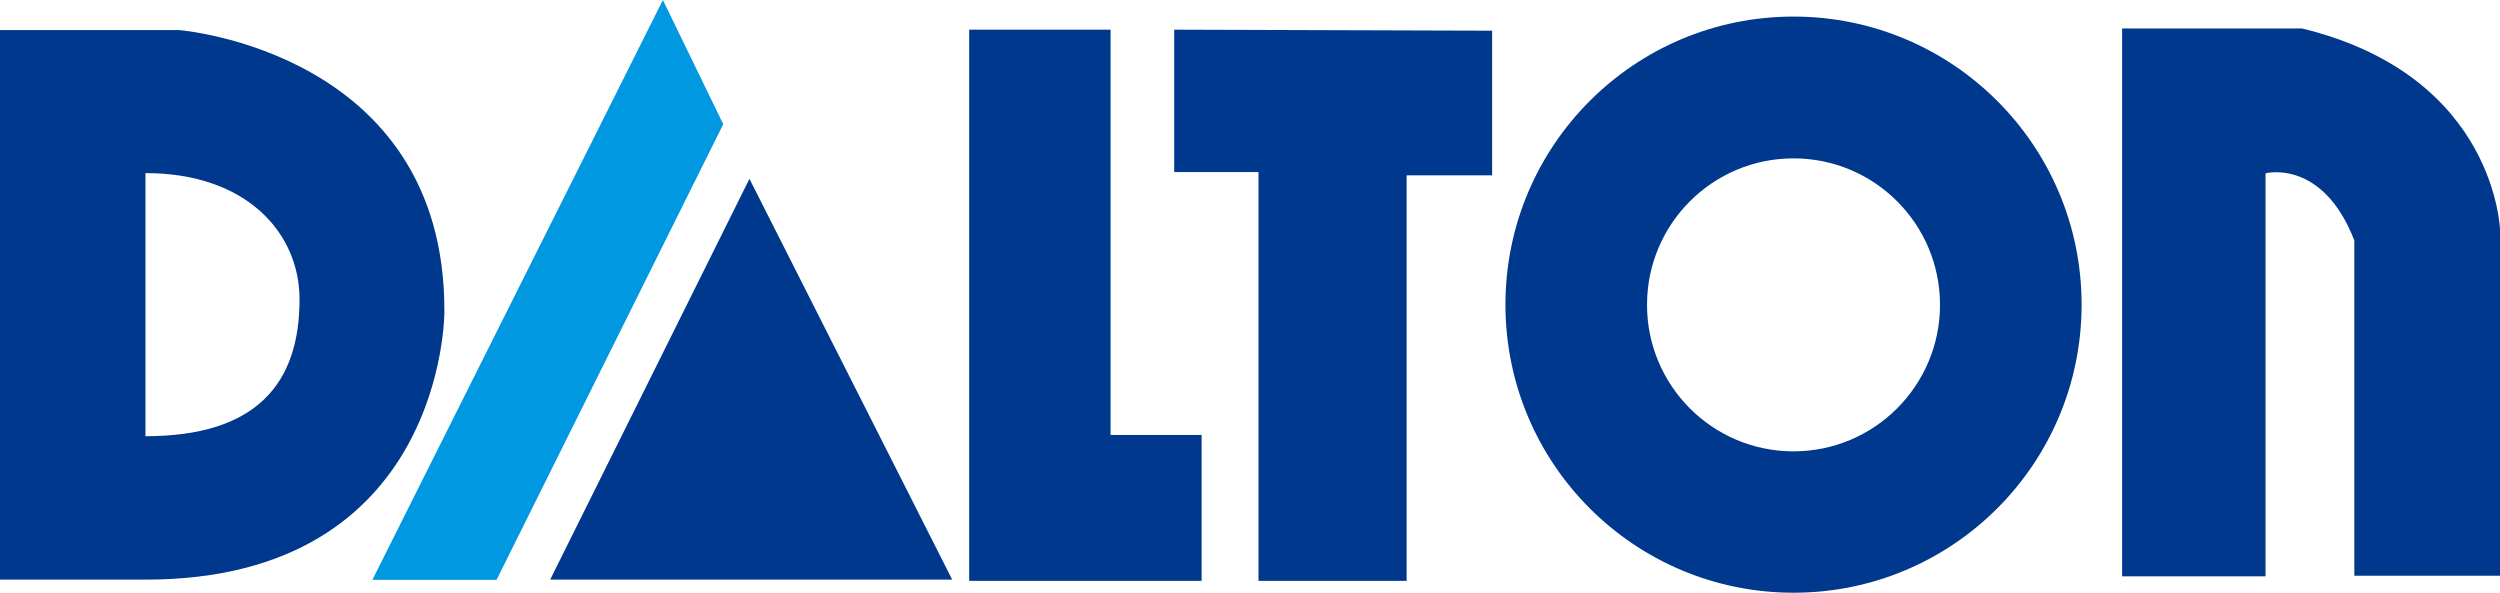 <?xml version="1.0" encoding="UTF-8"?>
<svg id="_レイヤー_2" data-name="レイヤー_2" xmlns="http://www.w3.org/2000/svg" viewBox="0 0 122.19 28.97">
  <defs>
    <style>
      .cls-1 {
        fill: #0099e1;
      }

      .cls-2 {
        fill: #00388d;
      }
    </style>
  </defs>
  <g id="_文字" data-name="文字">
    <g>
      <polygon class="cls-2" points="47.37 1.45 54.28 1.45 54.28 21.26 58.73 21.26 58.73 28.39 47.37 28.39 47.37 1.45"/>
      <polygon class="cls-1" points="35.35 6.07 32.4 0 18.2 28.34 24.27 28.34 35.35 6.07"/>
      <polygon class="cls-2" points="36.63 8.74 26.89 28.33 46.54 28.33 36.63 8.74"/>
      <polygon class="cls-2" points="57.39 1.45 57.39 8.41 61.51 8.41 61.51 28.39 68.75 28.39 68.75 8.57 72.93 8.57 72.93 1.5 57.39 1.45"/>
      <path class="cls-2" d="M115.07,28.14V11.75c-1.56-4.01-4.34-3.28-4.34-3.28v19.7h-7.01V1.39h8.79c9.58,2.33,9.69,9.96,9.69,9.96v16.79h-7.13Z"/>
      <path class="cls-2" d="M87.66,22.06c-3.96,0-7.16-3.21-7.16-7.16,0-3.96,3.21-7.16,7.16-7.16,3.96,0,7.16,3.21,7.16,7.16s-3.21,7.16-7.16,7.16h0M87.66.81c-7.78,0-14.08,6.3-14.08,14.08s6.3,14.08,14.08,14.08,14.08-6.3,14.08-14.08S95.44.81,87.66.81"/>
      <path class="cls-2" d="M7.11,21.32v-12.86c4.97,0,7.51,2.95,7.53,6.12.02,4.19-2.13,6.74-7.53,6.74M8.74,1.47H0v26.86h7.11c14.66,0,14.61-13.08,14.61-13.08.06-12.75-12.97-13.78-12.97-13.78"/>
    </g>
  </g>
</svg>